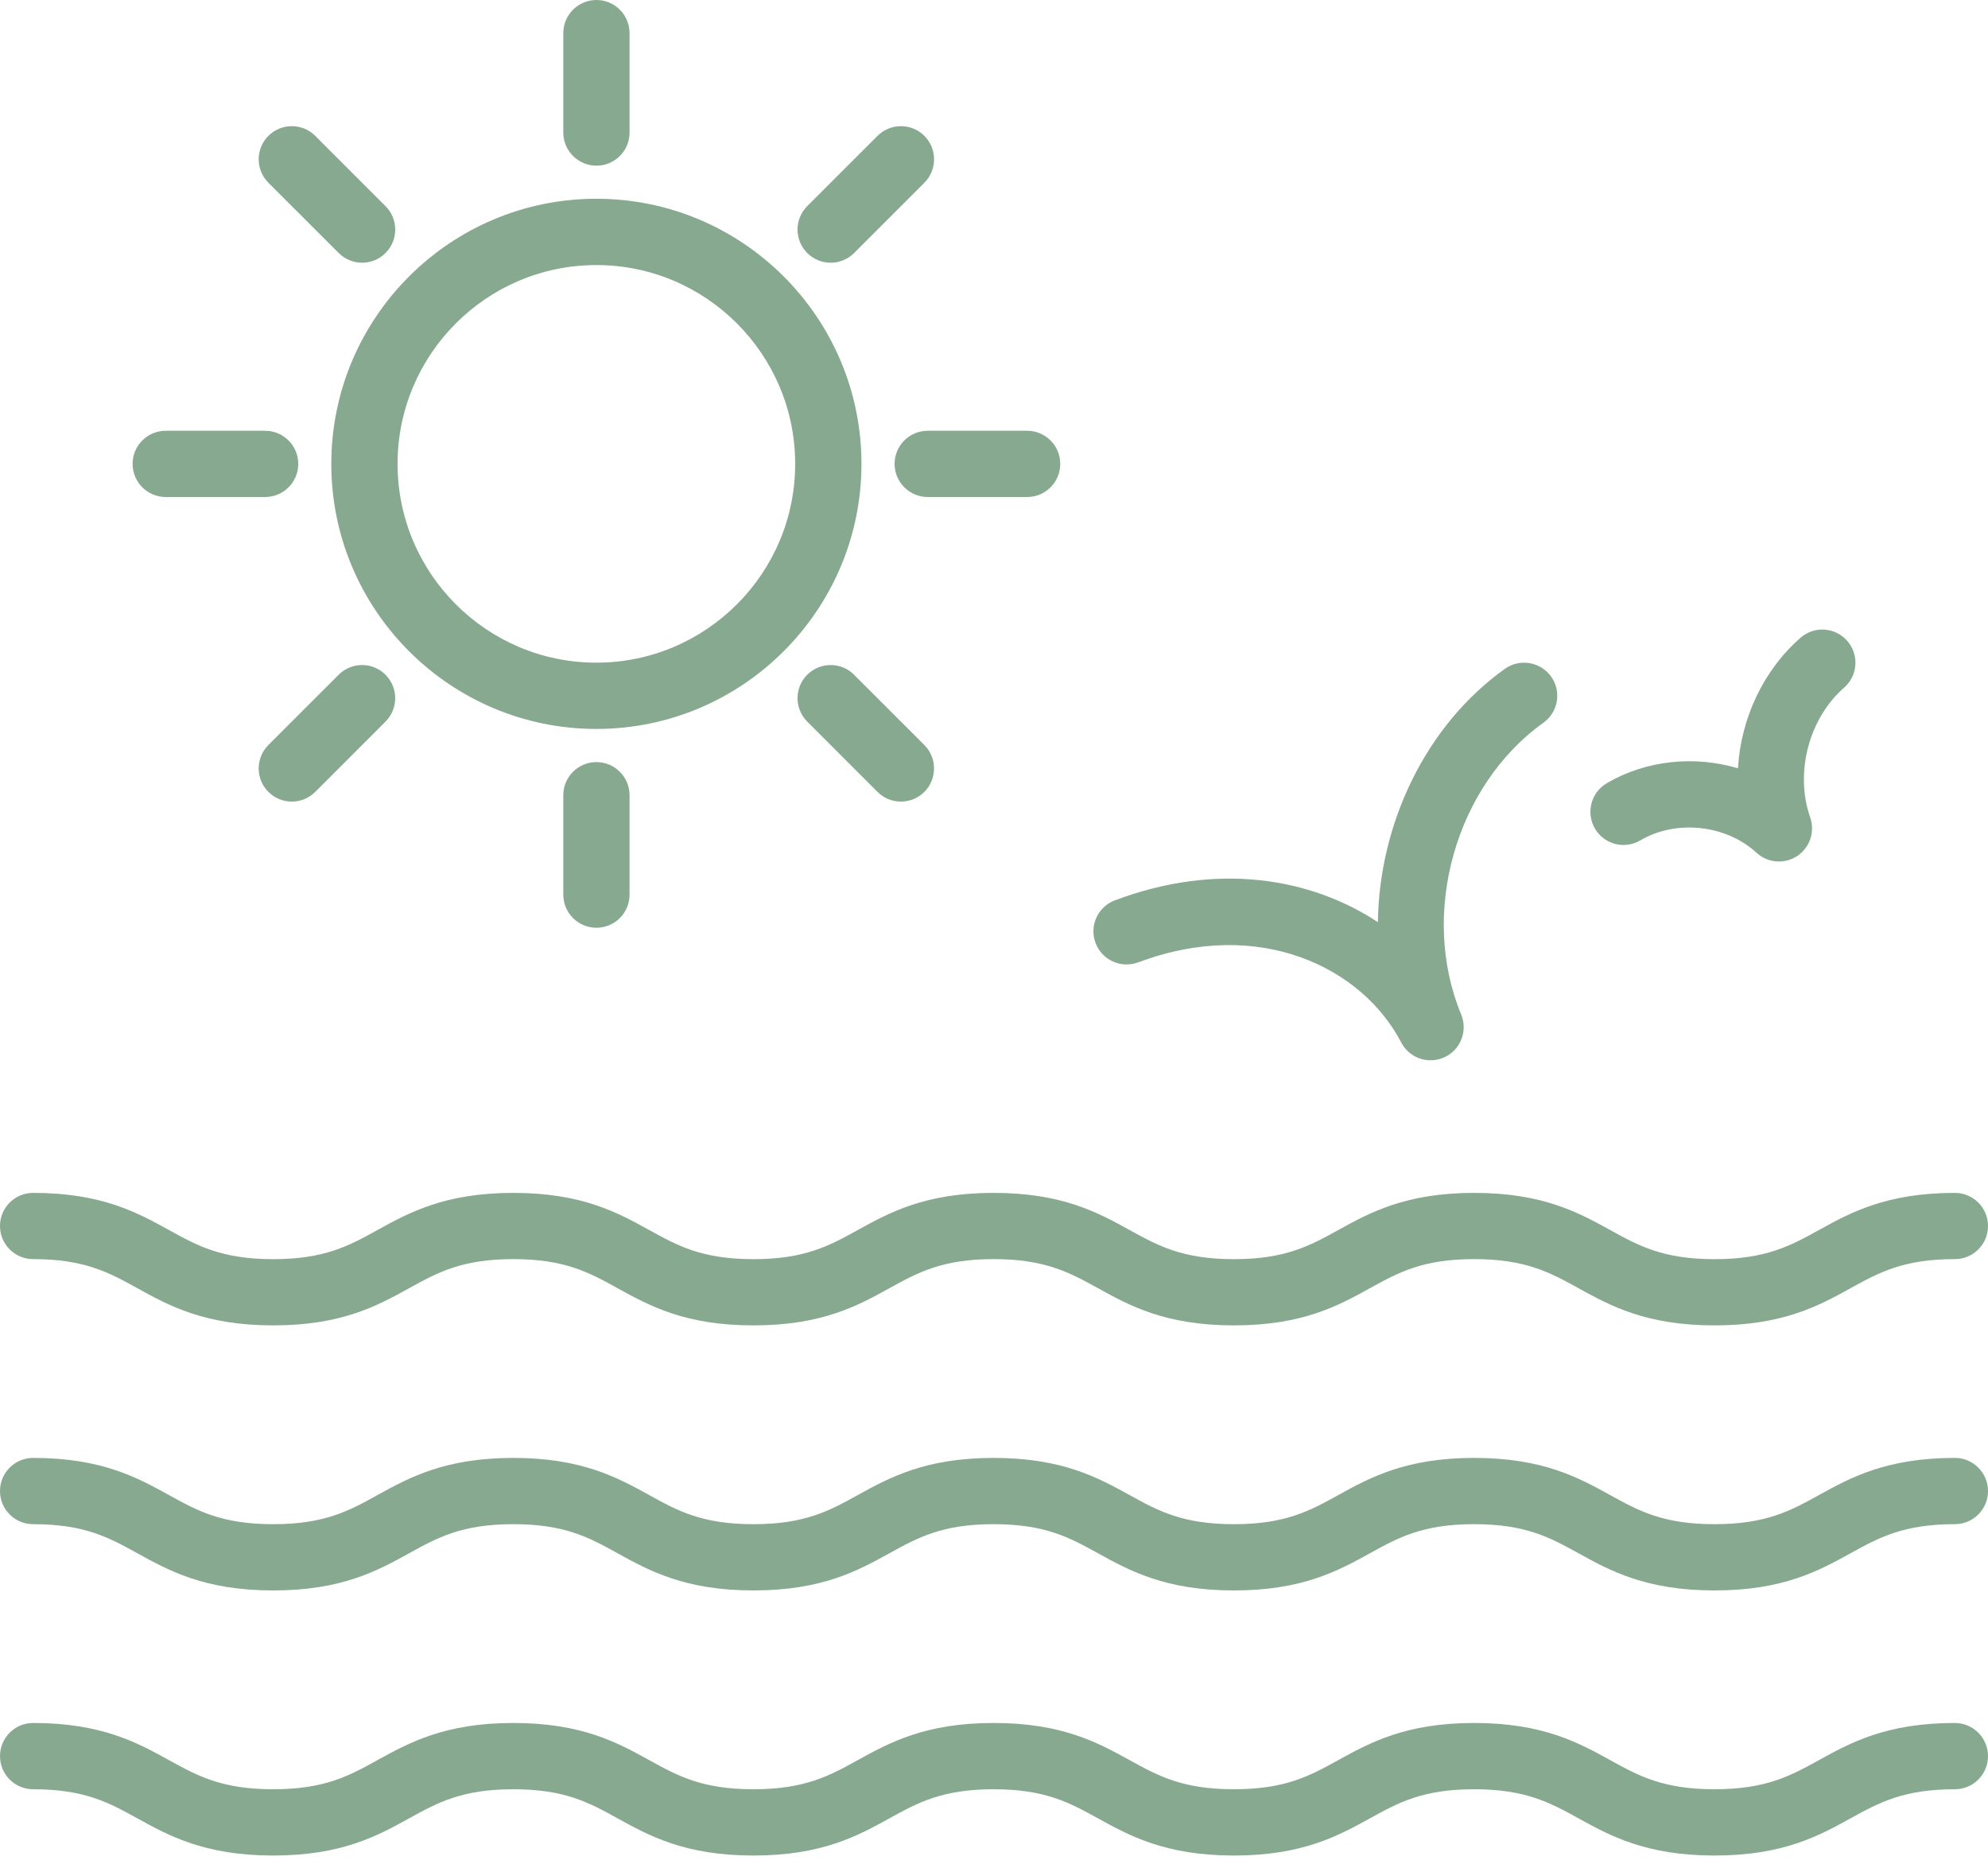 <svg width="80" height="75" viewBox="0 0 80 75" fill="none" xmlns="http://www.w3.org/2000/svg">
<path d="M78.667 69.333C75.906 69.333 74.461 70.13 73.188 70.833C72.052 71.459 71.069 72 68.995 72C66.922 72 65.938 71.459 64.802 70.831C63.528 70.128 62.083 69.333 59.322 69.333C56.561 69.333 55.119 70.13 53.845 70.833C52.709 71.459 51.73 72 49.656 72C47.583 72 46.602 71.459 45.466 70.833C44.191 70.13 42.747 69.333 39.986 69.333C37.225 69.333 35.783 70.13 34.509 70.833C33.373 71.459 32.394 72 30.32 72C28.247 72 27.269 71.459 26.134 70.833C24.861 70.13 23.417 69.333 20.658 69.333C17.898 69.333 16.455 70.13 15.181 70.833C14.047 71.459 13.067 72 10.995 72C8.923 72 7.944 71.459 6.809 70.833C5.536 70.13 4.092 69.333 1.333 69.333C0.597 69.333 0 69.93 0 70.667C0 71.405 0.597 72 1.333 72C3.406 72 4.386 72.541 5.52 73.167C6.794 73.87 8.236 74.667 10.995 74.667C13.755 74.667 15.197 73.87 16.47 73.167C17.605 72.541 18.584 72 20.658 72C22.731 72 23.711 72.541 24.845 73.167C26.119 73.87 27.561 74.667 30.32 74.667C33.08 74.667 34.525 73.87 35.798 73.167C36.934 72.541 37.913 72 39.986 72C42.059 72 43.041 72.541 44.177 73.167C45.452 73.87 46.895 74.667 49.656 74.667C52.417 74.667 53.861 73.87 55.134 73.167C56.27 72.541 57.248 72 59.322 72C61.395 72 62.378 72.541 63.514 73.167C64.787 73.87 66.233 74.667 68.995 74.667C71.758 74.667 73.202 73.87 74.475 73.167C75.611 72.541 76.594 72 78.667 72C79.405 72 80 71.403 80 70.667C80 69.931 79.403 69.334 78.667 69.334V69.333Z" fill="#87A98F"/>
<path d="M78.667 58.667C75.906 58.667 74.461 59.464 73.188 60.167C72.052 60.794 71.069 61.334 68.995 61.334C66.922 61.334 65.938 60.794 64.802 60.166C63.528 59.462 62.083 58.667 59.322 58.667C56.561 58.667 55.119 59.464 53.845 60.167C52.709 60.794 51.73 61.334 49.656 61.334C47.583 61.334 46.602 60.794 45.466 60.167C44.191 59.464 42.747 58.667 39.986 58.667C37.225 58.667 35.783 59.464 34.509 60.167C33.373 60.794 32.394 61.334 30.32 61.334C28.247 61.334 27.269 60.794 26.134 60.167C24.861 59.464 23.417 58.667 20.658 58.667C17.898 58.667 16.455 59.464 15.181 60.167C14.047 60.794 13.067 61.334 10.995 61.334C8.923 61.334 7.944 60.794 6.809 60.167C5.536 59.464 4.092 58.667 1.333 58.667C0.595 58.667 0 59.264 0 60C0 60.736 0.597 61.333 1.333 61.333C3.406 61.333 4.386 61.873 5.52 62.5C6.794 63.203 8.236 64 10.995 64C13.755 64 15.197 63.203 16.47 62.5C17.605 61.873 18.584 61.333 20.658 61.333C22.731 61.333 23.711 61.873 24.845 62.5C26.119 63.203 27.561 64 30.32 64C33.08 64 34.525 63.203 35.798 62.5C36.934 61.873 37.913 61.333 39.986 61.333C42.059 61.333 43.041 61.873 44.177 62.5C45.452 63.203 46.895 64 49.656 64C52.417 64 53.861 63.203 55.134 62.5C56.27 61.873 57.248 61.333 59.322 61.333C61.395 61.333 62.378 61.873 63.514 62.5C64.787 63.203 66.233 64 68.995 64C71.758 64 73.202 63.203 74.475 62.5C75.611 61.873 76.594 61.333 78.667 61.333C79.405 61.333 80 60.736 80 60C80 59.264 79.403 58.667 78.667 58.667Z" fill="#87A98F"/>
<path d="M1.333 50.667C3.406 50.667 4.386 51.208 5.52 51.834C6.794 52.538 8.236 53.334 10.995 53.334C13.755 53.334 15.197 52.538 16.47 51.834C17.605 51.208 18.584 50.667 20.658 50.667C22.731 50.667 23.711 51.208 24.845 51.834C26.119 52.538 27.561 53.334 30.32 53.334C33.08 53.334 34.525 52.538 35.798 51.834C36.934 51.208 37.913 50.667 39.986 50.667C42.059 50.667 43.041 51.208 44.177 51.834C45.452 52.538 46.895 53.334 49.656 53.334C52.417 53.334 53.861 52.538 55.134 51.834C56.27 51.208 57.248 50.667 59.322 50.667C61.395 50.667 62.378 51.208 63.514 51.834C64.787 52.538 66.233 53.334 68.995 53.334C71.758 53.334 73.202 52.538 74.475 51.834C75.611 51.208 76.594 50.667 78.667 50.667C79.405 50.667 80 50.07 80 49.334C80 48.598 79.403 48.002 78.667 48.002C75.906 48.002 74.461 48.798 73.188 49.502C72.052 50.128 71.069 50.669 68.995 50.669C66.922 50.669 65.938 50.128 64.802 49.5C63.528 48.797 62.083 48.002 59.322 48.002C56.561 48.002 55.119 48.798 53.845 49.502C52.709 50.128 51.73 50.669 49.656 50.669C47.583 50.669 46.602 50.128 45.466 49.502C44.191 48.798 42.747 48.002 39.986 48.002C37.225 48.002 35.783 48.798 34.509 49.502C33.373 50.128 32.394 50.669 30.32 50.669C28.247 50.669 27.269 50.128 26.134 49.502C24.861 48.798 23.417 48.002 20.658 48.002C17.898 48.002 16.455 48.798 15.181 49.502C14.047 50.128 13.067 50.669 10.995 50.669C8.923 50.669 7.944 50.128 6.809 49.502C5.536 48.798 4.092 48.002 1.333 48.002C0.597 48.002 0 48.598 0 49.334C0 50.07 0.597 50.667 1.333 50.667Z" fill="#87A98F"/>
<path d="M45.804 38.727C50.701 36.883 54.83 38.953 56.385 41.947C56.623 42.403 57.087 42.666 57.569 42.666C57.758 42.666 57.949 42.627 58.132 42.541C58.779 42.239 59.073 41.481 58.799 40.82C57.116 36.767 58.569 31.613 62.108 29.084C62.707 28.656 62.848 27.823 62.418 27.225C61.99 26.627 61.155 26.488 60.559 26.914C57.362 29.197 55.499 33.159 55.449 37.108C52.757 35.336 49.001 34.673 44.865 36.23C44.174 36.489 43.826 37.258 44.087 37.947C44.346 38.638 45.118 38.981 45.802 38.725L45.804 38.727Z" fill="#87A98F"/>
<path d="M66.012 33.816C67.446 32.969 69.455 33.183 70.683 34.314C70.937 34.548 71.262 34.667 71.587 34.667C71.84 34.667 72.096 34.595 72.319 34.447C72.83 34.111 73.047 33.469 72.844 32.891C72.216 31.105 72.79 28.909 74.209 27.672C74.763 27.188 74.821 26.345 74.337 25.791C73.852 25.234 73.01 25.178 72.457 25.663C70.946 26.983 70.054 28.927 69.938 30.917C68.196 30.398 66.248 30.581 64.655 31.52C64.021 31.895 63.812 32.712 64.185 33.347C64.56 33.981 65.376 34.191 66.012 33.816Z" fill="#87A98F"/>
<path d="M23.999 29.333C29.881 29.333 34.666 24.548 34.666 18.666C34.666 12.783 29.882 7.998 23.999 7.998C18.116 7.998 13.332 12.783 13.332 18.666C13.332 24.547 18.116 29.333 23.999 29.333ZM23.999 10.666C28.41 10.666 31.999 14.255 31.999 18.666C31.999 23.077 28.41 26.666 23.999 26.666C19.588 26.666 15.999 23.077 15.999 18.666C15.999 14.255 19.588 10.666 23.999 10.666Z" fill="#87A98F"/>
<path d="M24.001 6.667C24.738 6.667 25.334 6.07 25.334 5.334V1.333C25.334 0.597 24.737 0 24.001 0C23.265 0 22.668 0.597 22.668 1.333V5.333C22.668 6.069 23.265 6.666 24.001 6.666V6.667Z" fill="#87A98F"/>
<path d="M22.668 32V36C22.668 36.736 23.265 37.333 24.001 37.333C24.737 37.333 25.334 36.736 25.334 36V32C25.334 31.264 24.737 30.667 24.001 30.667C23.263 30.667 22.668 31.264 22.668 32Z" fill="#87A98F"/>
<path d="M36 18.667C36 19.403 36.597 20 37.333 20H41.333C42.07 20 42.666 19.403 42.666 18.667C42.666 17.931 42.069 17.334 41.333 17.334H37.333C36.595 17.334 36 17.931 36 18.667Z" fill="#87A98F"/>
<path d="M6.669 20H10.669C11.406 20 12.002 19.403 12.002 18.667C12.002 17.931 11.405 17.334 10.669 17.334H6.669C5.931 17.334 5.336 17.931 5.336 18.667C5.336 19.403 5.933 20 6.669 20Z" fill="#87A98F"/>
<path d="M33.428 10.572C33.768 10.572 34.111 10.442 34.37 10.181L37.198 7.353C37.718 6.833 37.718 5.989 37.198 5.467C36.678 4.947 35.834 4.947 35.312 5.467L32.484 8.295C31.964 8.816 31.964 9.659 32.484 10.181C32.745 10.442 33.086 10.572 33.426 10.572H33.428Z" fill="#87A98F"/>
<path d="M13.629 27.152L10.8 29.98C10.28 30.5 10.28 31.344 10.8 31.866C11.061 32.127 11.402 32.256 11.743 32.256C12.083 32.256 12.425 32.127 12.685 31.866L15.513 29.038C16.033 28.517 16.033 27.673 15.513 27.152C14.993 26.63 14.149 26.631 13.627 27.152H13.629Z" fill="#87A98F"/>
<path d="M34.37 27.152C33.85 26.631 33.006 26.631 32.484 27.152C31.964 27.672 31.964 28.516 32.484 29.038L35.312 31.866C35.573 32.127 35.914 32.256 36.254 32.256C36.595 32.256 36.937 32.127 37.197 31.866C37.717 31.345 37.717 30.502 37.197 29.98L34.368 27.152H34.37Z" fill="#87A98F"/>
<path d="M13.63 10.181C13.891 10.442 14.232 10.572 14.572 10.572C14.913 10.572 15.255 10.442 15.514 10.181C16.035 9.661 16.035 8.817 15.514 8.295L12.686 5.467C12.166 4.947 11.322 4.947 10.8 5.467C10.28 5.987 10.28 6.831 10.8 7.353L13.629 10.181H13.63Z" fill="#87A98F"/>
</svg>
